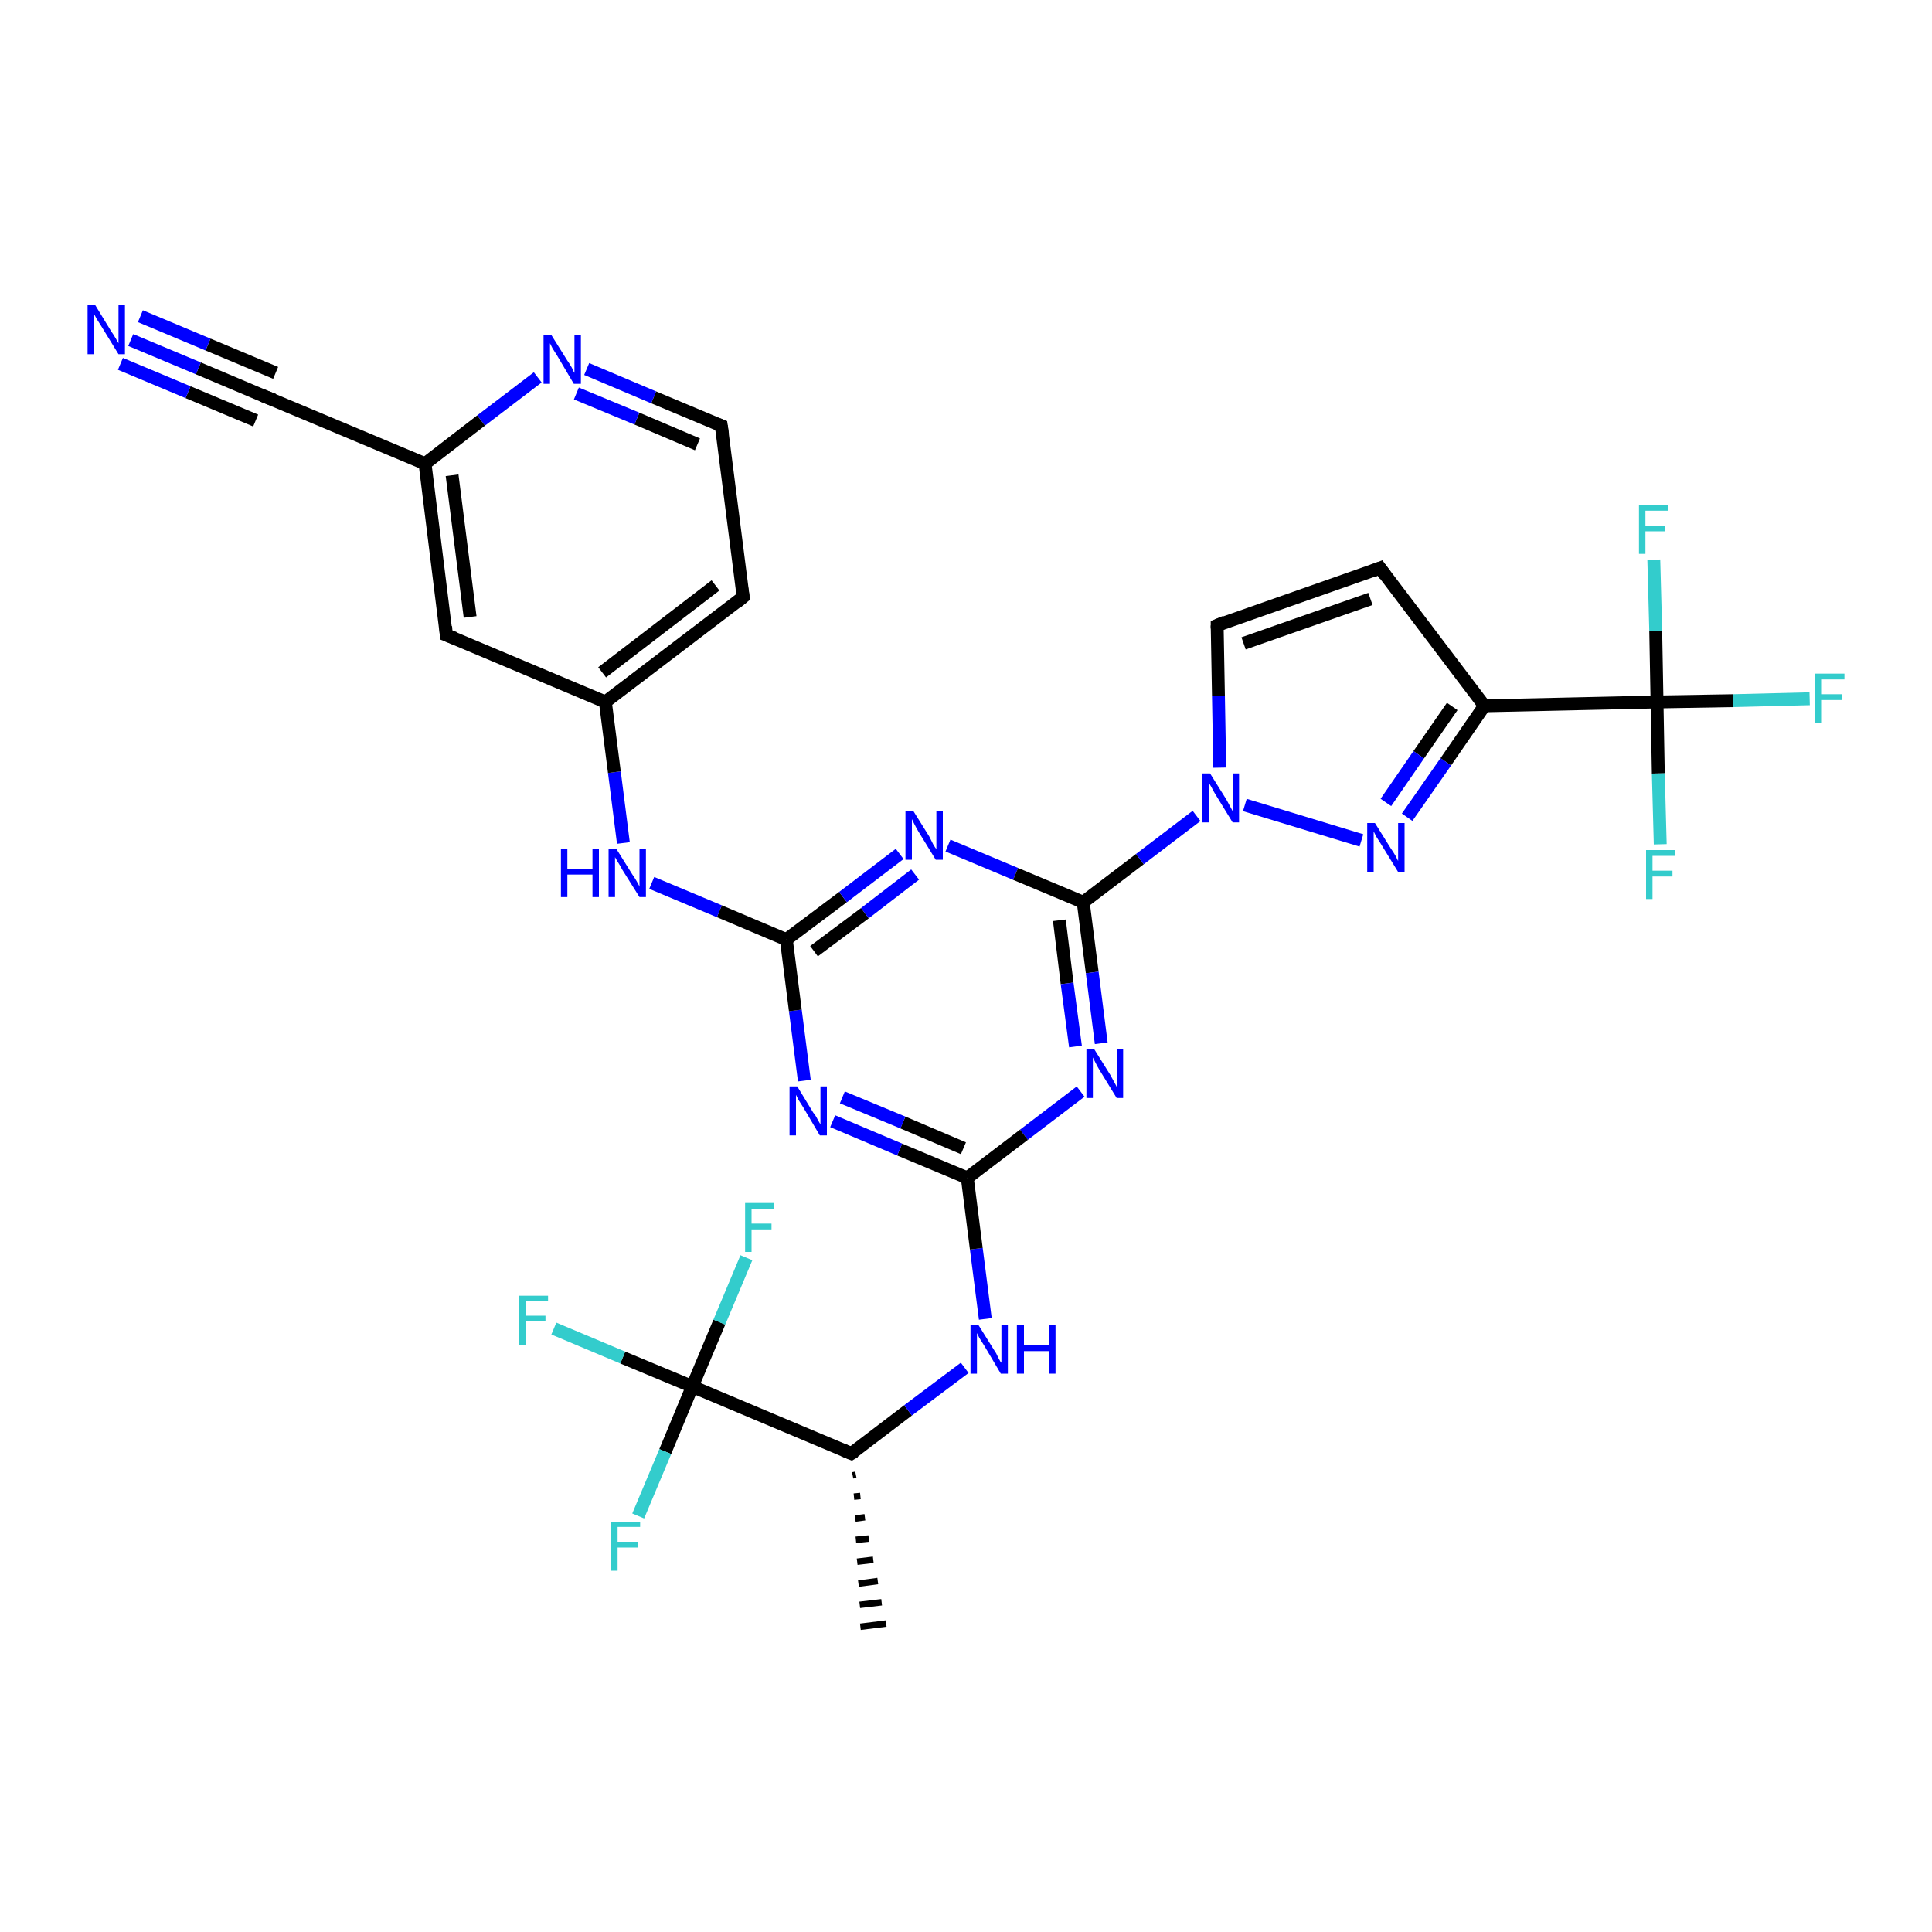 <?xml version='1.0' encoding='iso-8859-1'?>
<svg version='1.1' baseProfile='full'
              xmlns='http://www.w3.org/2000/svg'
                      xmlns:rdkit='http://www.rdkit.org/xml'
                      xmlns:xlink='http://www.w3.org/1999/xlink'
                  xml:space='preserve'
width='300px' height='300px' viewBox='0 0 300 300'>
<!-- END OF HEADER -->
<rect style='opacity:1.0;fill:#FFFFFF;stroke:none' width='300.0' height='300.0' x='0.0' y='0.0'> </rect>
<path class='bond-0 atom-1 atom-0' d='M 132.9,229.0 L 132.4,229.1' style='fill:none;fill-rule:evenodd;stroke:#000000;stroke-width:1.0px;stroke-linecap:butt;stroke-linejoin:miter;stroke-opacity:1' />
<path class='bond-0 atom-1 atom-0' d='M 133.6,232.3 L 132.6,232.4' style='fill:none;fill-rule:evenodd;stroke:#000000;stroke-width:1.0px;stroke-linecap:butt;stroke-linejoin:miter;stroke-opacity:1' />
<path class='bond-0 atom-1 atom-0' d='M 134.3,235.6 L 132.8,235.8' style='fill:none;fill-rule:evenodd;stroke:#000000;stroke-width:1.0px;stroke-linecap:butt;stroke-linejoin:miter;stroke-opacity:1' />
<path class='bond-0 atom-1 atom-0' d='M 134.9,238.9 L 132.9,239.1' style='fill:none;fill-rule:evenodd;stroke:#000000;stroke-width:1.0px;stroke-linecap:butt;stroke-linejoin:miter;stroke-opacity:1' />
<path class='bond-0 atom-1 atom-0' d='M 135.6,242.2 L 133.1,242.5' style='fill:none;fill-rule:evenodd;stroke:#000000;stroke-width:1.0px;stroke-linecap:butt;stroke-linejoin:miter;stroke-opacity:1' />
<path class='bond-0 atom-1 atom-0' d='M 136.3,245.5 L 133.3,245.9' style='fill:none;fill-rule:evenodd;stroke:#000000;stroke-width:1.0px;stroke-linecap:butt;stroke-linejoin:miter;stroke-opacity:1' />
<path class='bond-0 atom-1 atom-0' d='M 136.9,248.8 L 133.5,249.2' style='fill:none;fill-rule:evenodd;stroke:#000000;stroke-width:1.0px;stroke-linecap:butt;stroke-linejoin:miter;stroke-opacity:1' />
<path class='bond-0 atom-1 atom-0' d='M 137.6,252.1 L 133.6,252.6' style='fill:none;fill-rule:evenodd;stroke:#000000;stroke-width:1.0px;stroke-linecap:butt;stroke-linejoin:miter;stroke-opacity:1' />
<path class='bond-1 atom-1 atom-2' d='M 132.2,225.7 L 141.0,219.0' style='fill:none;fill-rule:evenodd;stroke:#000000;stroke-width:2.0px;stroke-linecap:butt;stroke-linejoin:miter;stroke-opacity:1' />
<path class='bond-1 atom-1 atom-2' d='M 141.0,219.0 L 149.8,212.4' style='fill:none;fill-rule:evenodd;stroke:#0000FF;stroke-width:2.0px;stroke-linecap:butt;stroke-linejoin:miter;stroke-opacity:1' />
<path class='bond-2 atom-2 atom-3' d='M 153.0,204.8 L 151.6,193.9' style='fill:none;fill-rule:evenodd;stroke:#0000FF;stroke-width:2.0px;stroke-linecap:butt;stroke-linejoin:miter;stroke-opacity:1' />
<path class='bond-2 atom-2 atom-3' d='M 151.6,193.9 L 150.2,182.9' style='fill:none;fill-rule:evenodd;stroke:#000000;stroke-width:2.0px;stroke-linecap:butt;stroke-linejoin:miter;stroke-opacity:1' />
<path class='bond-3 atom-3 atom-4' d='M 150.2,182.9 L 139.7,178.5' style='fill:none;fill-rule:evenodd;stroke:#000000;stroke-width:2.0px;stroke-linecap:butt;stroke-linejoin:miter;stroke-opacity:1' />
<path class='bond-3 atom-3 atom-4' d='M 139.7,178.5 L 129.3,174.1' style='fill:none;fill-rule:evenodd;stroke:#0000FF;stroke-width:2.0px;stroke-linecap:butt;stroke-linejoin:miter;stroke-opacity:1' />
<path class='bond-3 atom-3 atom-4' d='M 149.6,178.3 L 140.2,174.3' style='fill:none;fill-rule:evenodd;stroke:#000000;stroke-width:2.0px;stroke-linecap:butt;stroke-linejoin:miter;stroke-opacity:1' />
<path class='bond-3 atom-3 atom-4' d='M 140.2,174.3 L 130.8,170.4' style='fill:none;fill-rule:evenodd;stroke:#0000FF;stroke-width:2.0px;stroke-linecap:butt;stroke-linejoin:miter;stroke-opacity:1' />
<path class='bond-4 atom-4 atom-5' d='M 124.9,167.8 L 123.5,156.9' style='fill:none;fill-rule:evenodd;stroke:#0000FF;stroke-width:2.0px;stroke-linecap:butt;stroke-linejoin:miter;stroke-opacity:1' />
<path class='bond-4 atom-4 atom-5' d='M 123.5,156.9 L 122.1,145.9' style='fill:none;fill-rule:evenodd;stroke:#000000;stroke-width:2.0px;stroke-linecap:butt;stroke-linejoin:miter;stroke-opacity:1' />
<path class='bond-5 atom-5 atom-6' d='M 122.1,145.9 L 111.7,141.5' style='fill:none;fill-rule:evenodd;stroke:#000000;stroke-width:2.0px;stroke-linecap:butt;stroke-linejoin:miter;stroke-opacity:1' />
<path class='bond-5 atom-5 atom-6' d='M 111.7,141.5 L 101.2,137.1' style='fill:none;fill-rule:evenodd;stroke:#0000FF;stroke-width:2.0px;stroke-linecap:butt;stroke-linejoin:miter;stroke-opacity:1' />
<path class='bond-6 atom-6 atom-7' d='M 96.8,130.9 L 95.4,119.9' style='fill:none;fill-rule:evenodd;stroke:#0000FF;stroke-width:2.0px;stroke-linecap:butt;stroke-linejoin:miter;stroke-opacity:1' />
<path class='bond-6 atom-6 atom-7' d='M 95.4,119.9 L 94.0,109.0' style='fill:none;fill-rule:evenodd;stroke:#000000;stroke-width:2.0px;stroke-linecap:butt;stroke-linejoin:miter;stroke-opacity:1' />
<path class='bond-7 atom-7 atom-8' d='M 94.0,109.0 L 115.4,92.7' style='fill:none;fill-rule:evenodd;stroke:#000000;stroke-width:2.0px;stroke-linecap:butt;stroke-linejoin:miter;stroke-opacity:1' />
<path class='bond-7 atom-7 atom-8' d='M 93.5,104.4 L 111.1,90.9' style='fill:none;fill-rule:evenodd;stroke:#000000;stroke-width:2.0px;stroke-linecap:butt;stroke-linejoin:miter;stroke-opacity:1' />
<path class='bond-8 atom-8 atom-9' d='M 115.4,92.7 L 112.0,66.1' style='fill:none;fill-rule:evenodd;stroke:#000000;stroke-width:2.0px;stroke-linecap:butt;stroke-linejoin:miter;stroke-opacity:1' />
<path class='bond-9 atom-9 atom-10' d='M 112.0,66.1 L 101.5,61.7' style='fill:none;fill-rule:evenodd;stroke:#000000;stroke-width:2.0px;stroke-linecap:butt;stroke-linejoin:miter;stroke-opacity:1' />
<path class='bond-9 atom-9 atom-10' d='M 101.5,61.7 L 91.1,57.3' style='fill:none;fill-rule:evenodd;stroke:#0000FF;stroke-width:2.0px;stroke-linecap:butt;stroke-linejoin:miter;stroke-opacity:1' />
<path class='bond-9 atom-9 atom-10' d='M 108.3,69.0 L 98.9,65.0' style='fill:none;fill-rule:evenodd;stroke:#000000;stroke-width:2.0px;stroke-linecap:butt;stroke-linejoin:miter;stroke-opacity:1' />
<path class='bond-9 atom-9 atom-10' d='M 98.9,65.0 L 89.5,61.1' style='fill:none;fill-rule:evenodd;stroke:#0000FF;stroke-width:2.0px;stroke-linecap:butt;stroke-linejoin:miter;stroke-opacity:1' />
<path class='bond-10 atom-10 atom-11' d='M 83.5,58.6 L 74.7,65.3' style='fill:none;fill-rule:evenodd;stroke:#0000FF;stroke-width:2.0px;stroke-linecap:butt;stroke-linejoin:miter;stroke-opacity:1' />
<path class='bond-10 atom-10 atom-11' d='M 74.7,65.3 L 66.0,72.0' style='fill:none;fill-rule:evenodd;stroke:#000000;stroke-width:2.0px;stroke-linecap:butt;stroke-linejoin:miter;stroke-opacity:1' />
<path class='bond-11 atom-11 atom-12' d='M 66.0,72.0 L 69.3,98.6' style='fill:none;fill-rule:evenodd;stroke:#000000;stroke-width:2.0px;stroke-linecap:butt;stroke-linejoin:miter;stroke-opacity:1' />
<path class='bond-11 atom-11 atom-12' d='M 70.2,73.8 L 73.0,95.8' style='fill:none;fill-rule:evenodd;stroke:#000000;stroke-width:2.0px;stroke-linecap:butt;stroke-linejoin:miter;stroke-opacity:1' />
<path class='bond-12 atom-11 atom-13' d='M 66.0,72.0 L 41.2,61.6' style='fill:none;fill-rule:evenodd;stroke:#000000;stroke-width:2.0px;stroke-linecap:butt;stroke-linejoin:miter;stroke-opacity:1' />
<path class='bond-13 atom-13 atom-14' d='M 41.2,61.6 L 30.8,57.2' style='fill:none;fill-rule:evenodd;stroke:#000000;stroke-width:2.0px;stroke-linecap:butt;stroke-linejoin:miter;stroke-opacity:1' />
<path class='bond-13 atom-13 atom-14' d='M 30.8,57.2 L 20.3,52.8' style='fill:none;fill-rule:evenodd;stroke:#0000FF;stroke-width:2.0px;stroke-linecap:butt;stroke-linejoin:miter;stroke-opacity:1' />
<path class='bond-13 atom-13 atom-14' d='M 39.7,65.3 L 29.2,60.9' style='fill:none;fill-rule:evenodd;stroke:#000000;stroke-width:2.0px;stroke-linecap:butt;stroke-linejoin:miter;stroke-opacity:1' />
<path class='bond-13 atom-13 atom-14' d='M 29.2,60.9 L 18.7,56.5' style='fill:none;fill-rule:evenodd;stroke:#0000FF;stroke-width:2.0px;stroke-linecap:butt;stroke-linejoin:miter;stroke-opacity:1' />
<path class='bond-13 atom-13 atom-14' d='M 42.8,57.9 L 32.3,53.5' style='fill:none;fill-rule:evenodd;stroke:#000000;stroke-width:2.0px;stroke-linecap:butt;stroke-linejoin:miter;stroke-opacity:1' />
<path class='bond-13 atom-13 atom-14' d='M 32.3,53.5 L 21.8,49.1' style='fill:none;fill-rule:evenodd;stroke:#0000FF;stroke-width:2.0px;stroke-linecap:butt;stroke-linejoin:miter;stroke-opacity:1' />
<path class='bond-14 atom-5 atom-15' d='M 122.1,145.9 L 130.9,139.3' style='fill:none;fill-rule:evenodd;stroke:#000000;stroke-width:2.0px;stroke-linecap:butt;stroke-linejoin:miter;stroke-opacity:1' />
<path class='bond-14 atom-5 atom-15' d='M 130.9,139.3 L 139.7,132.6' style='fill:none;fill-rule:evenodd;stroke:#0000FF;stroke-width:2.0px;stroke-linecap:butt;stroke-linejoin:miter;stroke-opacity:1' />
<path class='bond-14 atom-5 atom-15' d='M 126.4,147.7 L 134.3,141.8' style='fill:none;fill-rule:evenodd;stroke:#000000;stroke-width:2.0px;stroke-linecap:butt;stroke-linejoin:miter;stroke-opacity:1' />
<path class='bond-14 atom-5 atom-15' d='M 134.3,141.8 L 142.1,135.8' style='fill:none;fill-rule:evenodd;stroke:#0000FF;stroke-width:2.0px;stroke-linecap:butt;stroke-linejoin:miter;stroke-opacity:1' />
<path class='bond-15 atom-15 atom-16' d='M 147.2,131.3 L 157.7,135.7' style='fill:none;fill-rule:evenodd;stroke:#0000FF;stroke-width:2.0px;stroke-linecap:butt;stroke-linejoin:miter;stroke-opacity:1' />
<path class='bond-15 atom-15 atom-16' d='M 157.7,135.7 L 168.2,140.1' style='fill:none;fill-rule:evenodd;stroke:#000000;stroke-width:2.0px;stroke-linecap:butt;stroke-linejoin:miter;stroke-opacity:1' />
<path class='bond-16 atom-16 atom-17' d='M 168.2,140.1 L 169.6,151.0' style='fill:none;fill-rule:evenodd;stroke:#000000;stroke-width:2.0px;stroke-linecap:butt;stroke-linejoin:miter;stroke-opacity:1' />
<path class='bond-16 atom-16 atom-17' d='M 169.6,151.0 L 171.0,162.0' style='fill:none;fill-rule:evenodd;stroke:#0000FF;stroke-width:2.0px;stroke-linecap:butt;stroke-linejoin:miter;stroke-opacity:1' />
<path class='bond-16 atom-16 atom-17' d='M 164.5,142.9 L 165.7,152.7' style='fill:none;fill-rule:evenodd;stroke:#000000;stroke-width:2.0px;stroke-linecap:butt;stroke-linejoin:miter;stroke-opacity:1' />
<path class='bond-16 atom-16 atom-17' d='M 165.7,152.7 L 167.0,162.5' style='fill:none;fill-rule:evenodd;stroke:#0000FF;stroke-width:2.0px;stroke-linecap:butt;stroke-linejoin:miter;stroke-opacity:1' />
<path class='bond-17 atom-16 atom-18' d='M 168.2,140.1 L 177.0,133.4' style='fill:none;fill-rule:evenodd;stroke:#000000;stroke-width:2.0px;stroke-linecap:butt;stroke-linejoin:miter;stroke-opacity:1' />
<path class='bond-17 atom-16 atom-18' d='M 177.0,133.4 L 185.8,126.7' style='fill:none;fill-rule:evenodd;stroke:#0000FF;stroke-width:2.0px;stroke-linecap:butt;stroke-linejoin:miter;stroke-opacity:1' />
<path class='bond-18 atom-18 atom-19' d='M 189.4,119.2 L 189.2,108.1' style='fill:none;fill-rule:evenodd;stroke:#0000FF;stroke-width:2.0px;stroke-linecap:butt;stroke-linejoin:miter;stroke-opacity:1' />
<path class='bond-18 atom-18 atom-19' d='M 189.2,108.1 L 189.0,97.1' style='fill:none;fill-rule:evenodd;stroke:#000000;stroke-width:2.0px;stroke-linecap:butt;stroke-linejoin:miter;stroke-opacity:1' />
<path class='bond-19 atom-19 atom-20' d='M 189.0,97.1 L 214.3,88.2' style='fill:none;fill-rule:evenodd;stroke:#000000;stroke-width:2.0px;stroke-linecap:butt;stroke-linejoin:miter;stroke-opacity:1' />
<path class='bond-19 atom-19 atom-20' d='M 193.1,99.9 L 212.8,93.0' style='fill:none;fill-rule:evenodd;stroke:#000000;stroke-width:2.0px;stroke-linecap:butt;stroke-linejoin:miter;stroke-opacity:1' />
<path class='bond-20 atom-20 atom-21' d='M 214.3,88.2 L 230.5,109.6' style='fill:none;fill-rule:evenodd;stroke:#000000;stroke-width:2.0px;stroke-linecap:butt;stroke-linejoin:miter;stroke-opacity:1' />
<path class='bond-21 atom-21 atom-22' d='M 230.5,109.6 L 224.5,118.3' style='fill:none;fill-rule:evenodd;stroke:#000000;stroke-width:2.0px;stroke-linecap:butt;stroke-linejoin:miter;stroke-opacity:1' />
<path class='bond-21 atom-21 atom-22' d='M 224.5,118.3 L 218.5,126.9' style='fill:none;fill-rule:evenodd;stroke:#0000FF;stroke-width:2.0px;stroke-linecap:butt;stroke-linejoin:miter;stroke-opacity:1' />
<path class='bond-21 atom-21 atom-22' d='M 225.5,109.7 L 220.3,117.2' style='fill:none;fill-rule:evenodd;stroke:#000000;stroke-width:2.0px;stroke-linecap:butt;stroke-linejoin:miter;stroke-opacity:1' />
<path class='bond-21 atom-21 atom-22' d='M 220.3,117.2 L 215.2,124.6' style='fill:none;fill-rule:evenodd;stroke:#0000FF;stroke-width:2.0px;stroke-linecap:butt;stroke-linejoin:miter;stroke-opacity:1' />
<path class='bond-22 atom-21 atom-23' d='M 230.5,109.6 L 257.3,109.0' style='fill:none;fill-rule:evenodd;stroke:#000000;stroke-width:2.0px;stroke-linecap:butt;stroke-linejoin:miter;stroke-opacity:1' />
<path class='bond-23 atom-23 atom-24' d='M 257.3,109.0 L 269.1,108.8' style='fill:none;fill-rule:evenodd;stroke:#000000;stroke-width:2.0px;stroke-linecap:butt;stroke-linejoin:miter;stroke-opacity:1' />
<path class='bond-23 atom-23 atom-24' d='M 269.1,108.8 L 281.0,108.5' style='fill:none;fill-rule:evenodd;stroke:#33CCCC;stroke-width:2.0px;stroke-linecap:butt;stroke-linejoin:miter;stroke-opacity:1' />
<path class='bond-24 atom-23 atom-25' d='M 257.3,109.0 L 257.5,120.1' style='fill:none;fill-rule:evenodd;stroke:#000000;stroke-width:2.0px;stroke-linecap:butt;stroke-linejoin:miter;stroke-opacity:1' />
<path class='bond-24 atom-23 atom-25' d='M 257.5,120.1 L 257.8,131.1' style='fill:none;fill-rule:evenodd;stroke:#33CCCC;stroke-width:2.0px;stroke-linecap:butt;stroke-linejoin:miter;stroke-opacity:1' />
<path class='bond-25 atom-23 atom-26' d='M 257.3,109.0 L 257.1,98.0' style='fill:none;fill-rule:evenodd;stroke:#000000;stroke-width:2.0px;stroke-linecap:butt;stroke-linejoin:miter;stroke-opacity:1' />
<path class='bond-25 atom-23 atom-26' d='M 257.1,98.0 L 256.8,86.9' style='fill:none;fill-rule:evenodd;stroke:#33CCCC;stroke-width:2.0px;stroke-linecap:butt;stroke-linejoin:miter;stroke-opacity:1' />
<path class='bond-26 atom-1 atom-27' d='M 132.2,225.7 L 107.5,215.3' style='fill:none;fill-rule:evenodd;stroke:#000000;stroke-width:2.0px;stroke-linecap:butt;stroke-linejoin:miter;stroke-opacity:1' />
<path class='bond-27 atom-27 atom-28' d='M 107.5,215.3 L 96.7,210.8' style='fill:none;fill-rule:evenodd;stroke:#000000;stroke-width:2.0px;stroke-linecap:butt;stroke-linejoin:miter;stroke-opacity:1' />
<path class='bond-27 atom-27 atom-28' d='M 96.7,210.8 L 86.0,206.3' style='fill:none;fill-rule:evenodd;stroke:#33CCCC;stroke-width:2.0px;stroke-linecap:butt;stroke-linejoin:miter;stroke-opacity:1' />
<path class='bond-28 atom-27 atom-29' d='M 107.5,215.3 L 103.3,225.4' style='fill:none;fill-rule:evenodd;stroke:#000000;stroke-width:2.0px;stroke-linecap:butt;stroke-linejoin:miter;stroke-opacity:1' />
<path class='bond-28 atom-27 atom-29' d='M 103.3,225.4 L 99.1,235.4' style='fill:none;fill-rule:evenodd;stroke:#33CCCC;stroke-width:2.0px;stroke-linecap:butt;stroke-linejoin:miter;stroke-opacity:1' />
<path class='bond-29 atom-27 atom-30' d='M 107.5,215.3 L 111.7,205.3' style='fill:none;fill-rule:evenodd;stroke:#000000;stroke-width:2.0px;stroke-linecap:butt;stroke-linejoin:miter;stroke-opacity:1' />
<path class='bond-29 atom-27 atom-30' d='M 111.7,205.3 L 115.9,195.3' style='fill:none;fill-rule:evenodd;stroke:#33CCCC;stroke-width:2.0px;stroke-linecap:butt;stroke-linejoin:miter;stroke-opacity:1' />
<path class='bond-30 atom-17 atom-3' d='M 167.8,169.5 L 159.0,176.2' style='fill:none;fill-rule:evenodd;stroke:#0000FF;stroke-width:2.0px;stroke-linecap:butt;stroke-linejoin:miter;stroke-opacity:1' />
<path class='bond-30 atom-17 atom-3' d='M 159.0,176.2 L 150.2,182.9' style='fill:none;fill-rule:evenodd;stroke:#000000;stroke-width:2.0px;stroke-linecap:butt;stroke-linejoin:miter;stroke-opacity:1' />
<path class='bond-31 atom-22 atom-18' d='M 211.4,130.5 L 193.3,125.0' style='fill:none;fill-rule:evenodd;stroke:#0000FF;stroke-width:2.0px;stroke-linecap:butt;stroke-linejoin:miter;stroke-opacity:1' />
<path class='bond-32 atom-12 atom-7' d='M 69.3,98.6 L 94.0,109.0' style='fill:none;fill-rule:evenodd;stroke:#000000;stroke-width:2.0px;stroke-linecap:butt;stroke-linejoin:miter;stroke-opacity:1' />
<path d='M 132.7,225.4 L 132.2,225.7 L 131.0,225.2' style='fill:none;stroke:#000000;stroke-width:2.0px;stroke-linecap:butt;stroke-linejoin:miter;stroke-opacity:1;' />
<path d='M 114.3,93.6 L 115.4,92.7 L 115.2,91.4' style='fill:none;stroke:#000000;stroke-width:2.0px;stroke-linecap:butt;stroke-linejoin:miter;stroke-opacity:1;' />
<path d='M 112.2,67.5 L 112.0,66.1 L 111.5,65.9' style='fill:none;stroke:#000000;stroke-width:2.0px;stroke-linecap:butt;stroke-linejoin:miter;stroke-opacity:1;' />
<path d='M 69.2,97.3 L 69.3,98.6 L 70.6,99.1' style='fill:none;stroke:#000000;stroke-width:2.0px;stroke-linecap:butt;stroke-linejoin:miter;stroke-opacity:1;' />
<path d='M 42.5,62.1 L 41.2,61.6 L 40.7,61.4' style='fill:none;stroke:#000000;stroke-width:2.0px;stroke-linecap:butt;stroke-linejoin:miter;stroke-opacity:1;' />
<path d='M 189.0,97.6 L 189.0,97.1 L 190.2,96.6' style='fill:none;stroke:#000000;stroke-width:2.0px;stroke-linecap:butt;stroke-linejoin:miter;stroke-opacity:1;' />
<path d='M 213.0,88.7 L 214.3,88.2 L 215.1,89.3' style='fill:none;stroke:#000000;stroke-width:2.0px;stroke-linecap:butt;stroke-linejoin:miter;stroke-opacity:1;' />
<path class='atom-2' d='M 151.9 205.7
L 154.4 209.7
Q 154.7 210.1, 155.0 210.8
Q 155.4 211.6, 155.5 211.6
L 155.5 205.7
L 156.5 205.7
L 156.5 213.3
L 155.4 213.3
L 152.8 208.9
Q 152.5 208.4, 152.1 207.8
Q 151.8 207.2, 151.7 207.0
L 151.7 213.3
L 150.7 213.3
L 150.7 205.7
L 151.9 205.7
' fill='#0000FF'/>
<path class='atom-2' d='M 157.9 205.7
L 159.0 205.7
L 159.0 208.9
L 162.9 208.9
L 162.9 205.7
L 163.9 205.7
L 163.9 213.3
L 162.9 213.3
L 162.9 209.8
L 159.0 209.8
L 159.0 213.3
L 157.9 213.3
L 157.9 205.7
' fill='#0000FF'/>
<path class='atom-4' d='M 123.8 168.7
L 126.3 172.8
Q 126.6 173.1, 127.0 173.9
Q 127.4 174.6, 127.4 174.6
L 127.4 168.7
L 128.4 168.7
L 128.4 176.3
L 127.3 176.3
L 124.7 171.9
Q 124.4 171.4, 124.0 170.8
Q 123.7 170.2, 123.6 170.0
L 123.6 176.3
L 122.6 176.3
L 122.6 168.7
L 123.8 168.7
' fill='#0000FF'/>
<path class='atom-6' d='M 87.1 131.8
L 88.1 131.8
L 88.1 135.0
L 92.0 135.0
L 92.0 131.8
L 93.0 131.8
L 93.0 139.3
L 92.0 139.3
L 92.0 135.8
L 88.1 135.8
L 88.1 139.3
L 87.1 139.3
L 87.1 131.8
' fill='#0000FF'/>
<path class='atom-6' d='M 95.7 131.8
L 98.2 135.8
Q 98.5 136.2, 98.9 136.9
Q 99.3 137.6, 99.3 137.7
L 99.3 131.8
L 100.3 131.8
L 100.3 139.3
L 99.3 139.3
L 96.6 135.0
Q 96.3 134.4, 95.9 133.8
Q 95.6 133.3, 95.5 133.1
L 95.5 139.3
L 94.5 139.3
L 94.5 131.8
L 95.7 131.8
' fill='#0000FF'/>
<path class='atom-10' d='M 85.6 52.0
L 88.1 56.0
Q 88.4 56.4, 88.8 57.1
Q 89.1 57.8, 89.2 57.9
L 89.2 52.0
L 90.2 52.0
L 90.2 59.6
L 89.1 59.6
L 86.5 55.2
Q 86.2 54.7, 85.8 54.1
Q 85.5 53.5, 85.4 53.3
L 85.4 59.6
L 84.4 59.6
L 84.4 52.0
L 85.6 52.0
' fill='#0000FF'/>
<path class='atom-14' d='M 14.8 47.4
L 17.3 51.5
Q 17.6 51.9, 18.0 52.6
Q 18.4 53.3, 18.4 53.3
L 18.4 47.4
L 19.4 47.4
L 19.4 55.0
L 18.4 55.0
L 15.7 50.6
Q 15.4 50.1, 15.0 49.5
Q 14.7 48.9, 14.6 48.8
L 14.6 55.0
L 13.6 55.0
L 13.6 47.4
L 14.8 47.4
' fill='#0000FF'/>
<path class='atom-15' d='M 141.8 125.9
L 144.3 129.9
Q 144.5 130.3, 144.9 131.1
Q 145.3 131.8, 145.4 131.8
L 145.4 125.9
L 146.4 125.9
L 146.4 133.5
L 145.3 133.5
L 142.6 129.1
Q 142.3 128.6, 142.0 128.0
Q 141.7 127.4, 141.6 127.2
L 141.6 133.5
L 140.6 133.5
L 140.6 125.9
L 141.8 125.9
' fill='#0000FF'/>
<path class='atom-17' d='M 169.9 162.9
L 172.4 166.9
Q 172.6 167.3, 173.0 168.0
Q 173.4 168.7, 173.4 168.8
L 173.4 162.9
L 174.4 162.9
L 174.4 170.5
L 173.4 170.5
L 170.7 166.1
Q 170.4 165.6, 170.1 165.0
Q 169.8 164.4, 169.7 164.2
L 169.7 170.5
L 168.7 170.5
L 168.7 162.9
L 169.9 162.9
' fill='#0000FF'/>
<path class='atom-18' d='M 187.9 120.1
L 190.4 124.1
Q 190.6 124.5, 191.0 125.2
Q 191.4 125.9, 191.4 126.0
L 191.4 120.1
L 192.4 120.1
L 192.4 127.7
L 191.4 127.7
L 188.7 123.3
Q 188.4 122.8, 188.1 122.2
Q 187.7 121.6, 187.7 121.4
L 187.7 127.7
L 186.7 127.7
L 186.7 120.1
L 187.9 120.1
' fill='#0000FF'/>
<path class='atom-22' d='M 213.5 127.8
L 216.0 131.8
Q 216.3 132.2, 216.7 132.9
Q 217.1 133.7, 217.1 133.7
L 217.1 127.8
L 218.1 127.8
L 218.1 135.4
L 217.1 135.4
L 214.4 131.0
Q 214.1 130.5, 213.7 129.9
Q 213.4 129.3, 213.3 129.1
L 213.3 135.4
L 212.3 135.4
L 212.3 127.8
L 213.5 127.8
' fill='#0000FF'/>
<path class='atom-24' d='M 281.8 104.6
L 286.4 104.6
L 286.4 105.5
L 282.9 105.5
L 282.9 107.8
L 286.0 107.8
L 286.0 108.7
L 282.9 108.7
L 282.9 112.2
L 281.8 112.2
L 281.8 104.6
' fill='#33CCCC'/>
<path class='atom-25' d='M 255.6 132.0
L 260.1 132.0
L 260.1 132.9
L 256.6 132.9
L 256.6 135.2
L 259.7 135.2
L 259.7 136.1
L 256.6 136.1
L 256.6 139.6
L 255.6 139.6
L 255.6 132.0
' fill='#33CCCC'/>
<path class='atom-26' d='M 254.5 78.4
L 259.0 78.4
L 259.0 79.3
L 255.5 79.3
L 255.5 81.6
L 258.6 81.6
L 258.6 82.5
L 255.5 82.5
L 255.5 86.0
L 254.5 86.0
L 254.5 78.4
' fill='#33CCCC'/>
<path class='atom-28' d='M 80.6 201.2
L 85.1 201.2
L 85.1 202.0
L 81.6 202.0
L 81.6 204.3
L 84.7 204.3
L 84.7 205.2
L 81.6 205.2
L 81.6 208.8
L 80.6 208.8
L 80.6 201.2
' fill='#33CCCC'/>
<path class='atom-29' d='M 94.9 236.3
L 99.4 236.3
L 99.4 237.1
L 95.9 237.1
L 95.9 239.4
L 99.0 239.4
L 99.0 240.3
L 95.9 240.3
L 95.9 243.9
L 94.9 243.9
L 94.9 236.3
' fill='#33CCCC'/>
<path class='atom-30' d='M 115.7 186.8
L 120.2 186.8
L 120.2 187.7
L 116.7 187.7
L 116.7 190.0
L 119.8 190.0
L 119.8 190.9
L 116.7 190.9
L 116.7 194.4
L 115.7 194.4
L 115.7 186.8
' fill='#33CCCC'/>
</svg>
